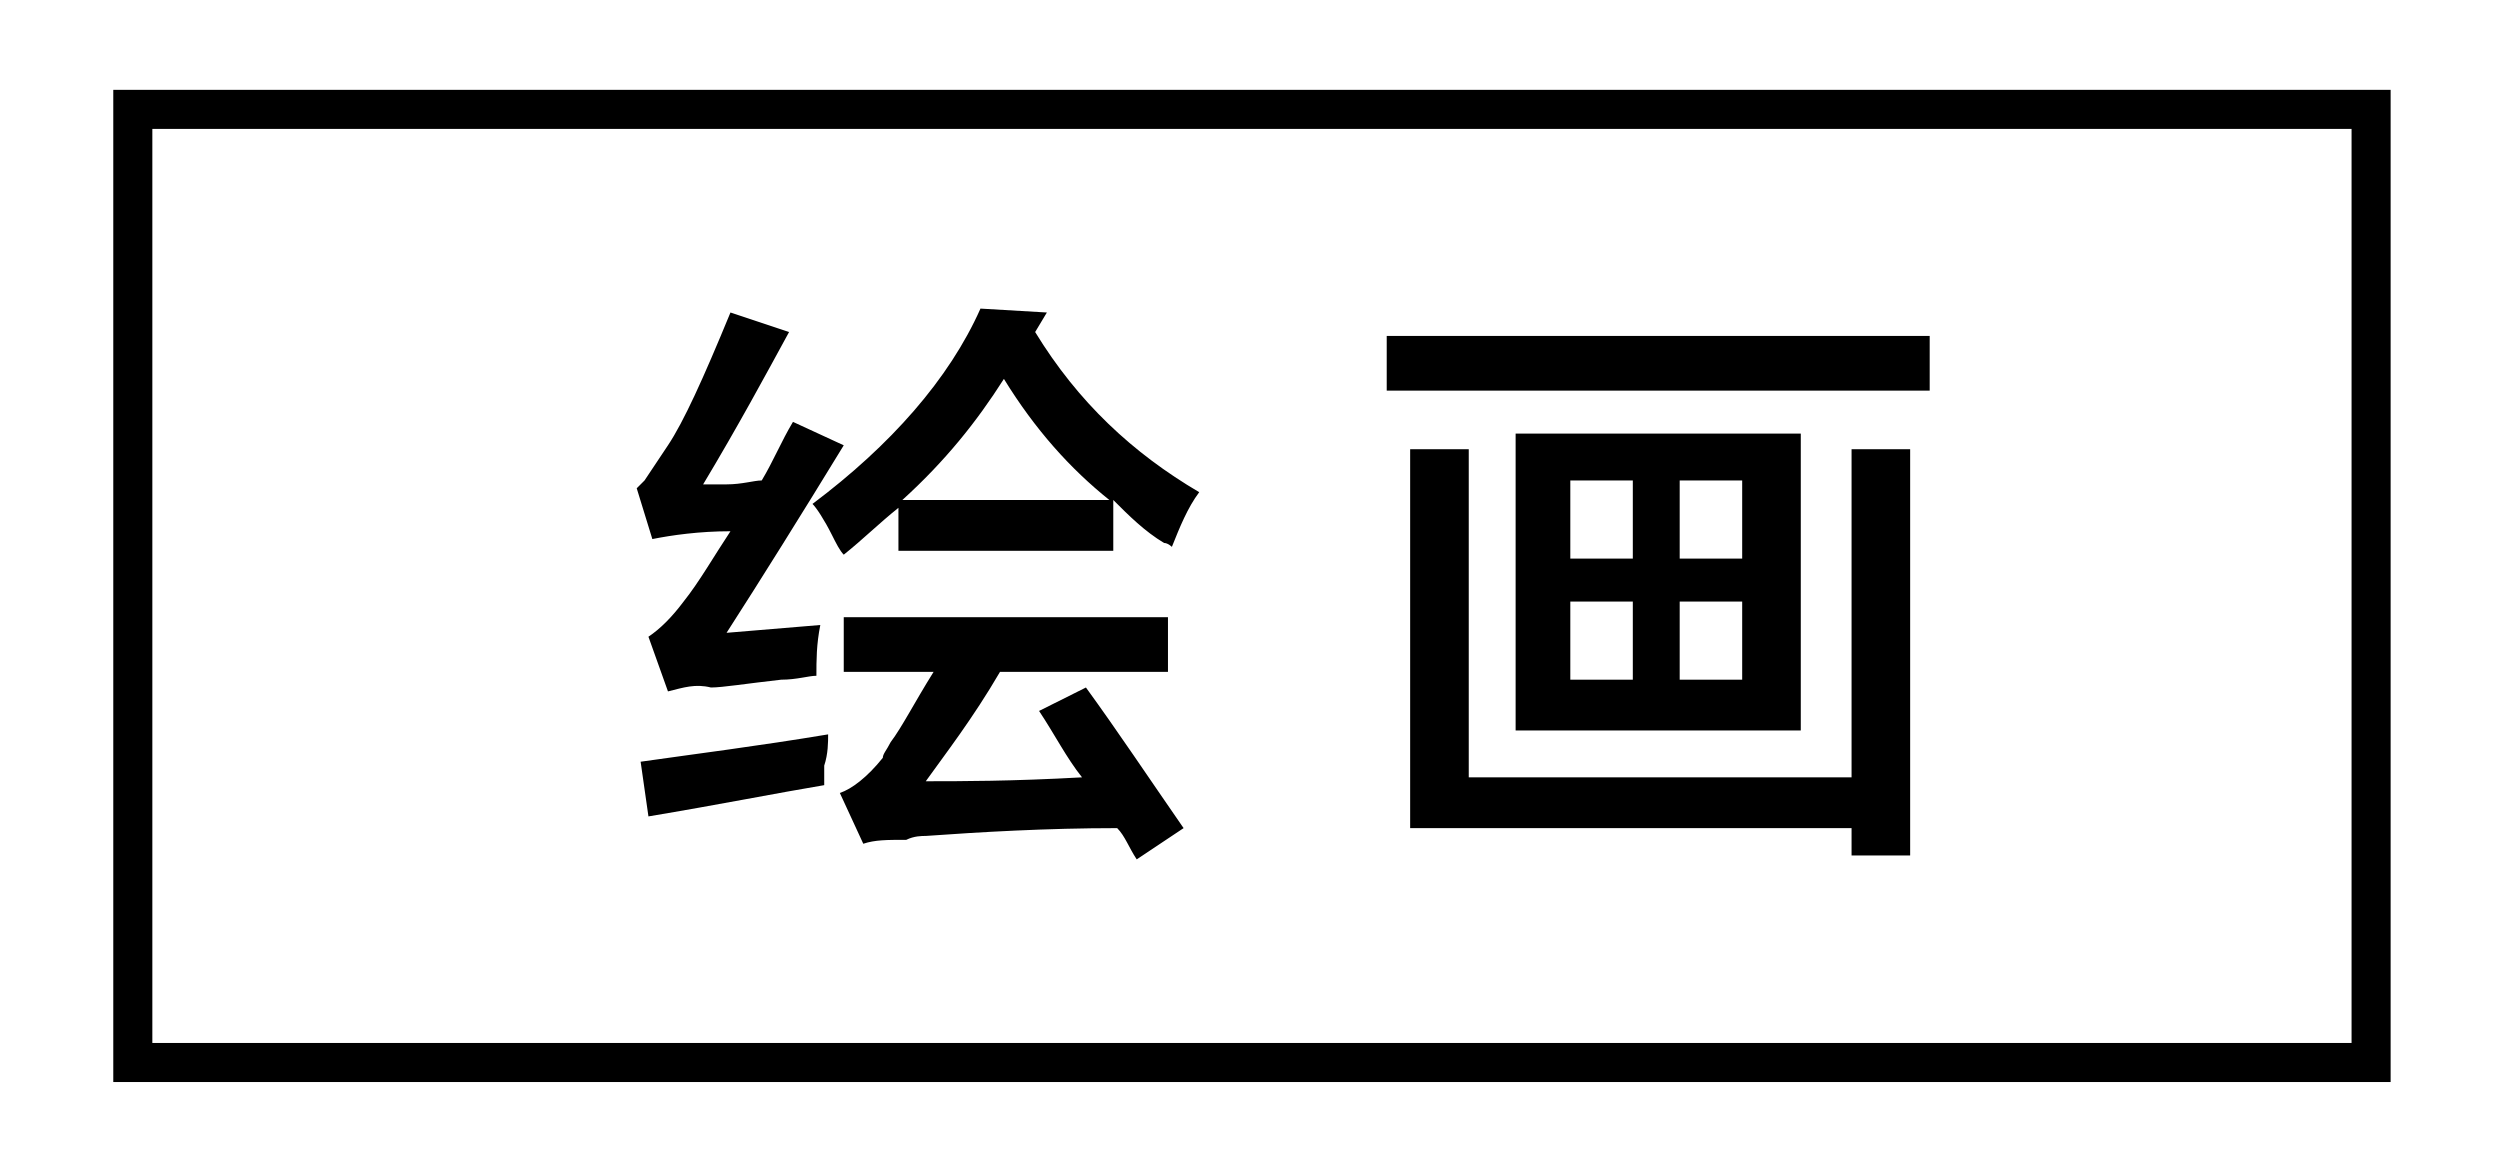 <?xml version="1.0" encoding="utf-8"?>
<!-- Generator: Adobe Illustrator 19.0.0, SVG Export Plug-In . SVG Version: 6.00 Build 0)  -->
<svg version="1.1" id="图层_1" xmlns="http://www.w3.org/2000/svg" xmlns:xlink="http://www.w3.org/1999/xlink" x="0px" y="0px"
	 width="64px" height="30px" viewBox="0 0 64 30" style="enable-background:new 0 0 64 30;" xml:space="preserve">
<style type="text/css">
	.st0{fill:none;stroke:#000000;stroke-miterlimit:10;}
</style>
<g id="XMLID_2_">
	<path id="XMLID_3_" d="M17.1,17.7l-0.5-1.4c0.3-0.2,0.6-0.5,0.9-0.9c0.4-0.5,0.8-1.2,1.2-1.8c-0.8,0-1.5,0.1-2,0.2l-0.4-1.3
		c0,0,0.1-0.1,0.2-0.2c0.2-0.3,0.4-0.6,0.6-0.9c0.4-0.6,0.9-1.7,1.6-3.4l1.5,0.5c-0.6,1.1-1.3,2.4-2.2,3.9c0.1,0,0.3,0,0.6,0
		c0.4,0,0.7-0.1,0.9-0.1c0.3-0.5,0.5-1,0.8-1.5l1.3,0.6c-1.1,1.8-2.1,3.4-3,4.8l2.4-0.2c-0.1,0.5-0.1,0.9-0.1,1.3
		c-0.2,0-0.5,0.1-0.9,0.1c-0.9,0.1-1.5,0.2-1.8,0.2C17.8,17.5,17.5,17.6,17.1,17.7z M16.6,20.9l-0.2-1.4c1.4-0.2,3-0.4,4.8-0.7
		c0,0.2,0,0.5-0.1,0.8c0,0.3,0,0.4,0,0.5C19.9,20.3,18.4,20.6,16.6,20.9z M30,14c0,0-0.1-0.1-0.2-0.1c-0.5-0.3-0.9-0.7-1.3-1.1v1.3
		H23V13c-0.5,0.4-0.9,0.8-1.4,1.2c-0.1-0.1-0.2-0.3-0.3-0.5c-0.2-0.4-0.4-0.7-0.5-0.8c2-1.5,3.5-3.2,4.3-5L26.8,8l-0.3,0.5
		c1.1,1.8,2.5,3.1,4.2,4.1C30.4,13,30.2,13.5,30,14z M21.6,17.2v-1.4h8.3v1.4h-4.3c-0.7,1.2-1.4,2.1-1.9,2.8c0.9,0,2.2,0,4-0.1
		c-0.4-0.5-0.7-1.1-1.1-1.7l1.2-0.6c0.8,1.1,1.6,2.3,2.5,3.6l-1.2,0.8c-0.2-0.3-0.3-0.6-0.5-0.8c-1.8,0-3.5,0.1-4.9,0.2
		c-0.1,0-0.3,0-0.5,0.1c-0.5,0-0.8,0-1.1,0.1l-0.6-1.3c0.3-0.1,0.7-0.4,1.1-0.9c0-0.1,0.1-0.2,0.2-0.4c0.3-0.4,0.6-1,1.1-1.8H21.6z
		 M25.7,9.7c-0.7,1.1-1.5,2.1-2.6,3.1h5.3C27.4,12,26.5,11,25.7,9.7z"/>
	<path id="XMLID_9_" d="M35.5,10V8.6h13.9V10H35.5z M36.1,21.2v-9.7h1.5v8.4h9.8v-8.4h1.5v10.4h-1.5v-0.7H36.1z M38.8,18.7v-7.6h7.3
		v7.6H38.8z M40.2,12.3v2h1.6v-2H40.2z M40.2,15.4v2h1.6v-2H40.2z M44.7,12.3H43v2h1.6V12.3z M43,15.4v2h1.6v-2H43z"/>
</g>
<rect id="XMLID_1_" x="3.4" y="2.8" class="st0" width="57.3" height="24.4"/>
</svg>
